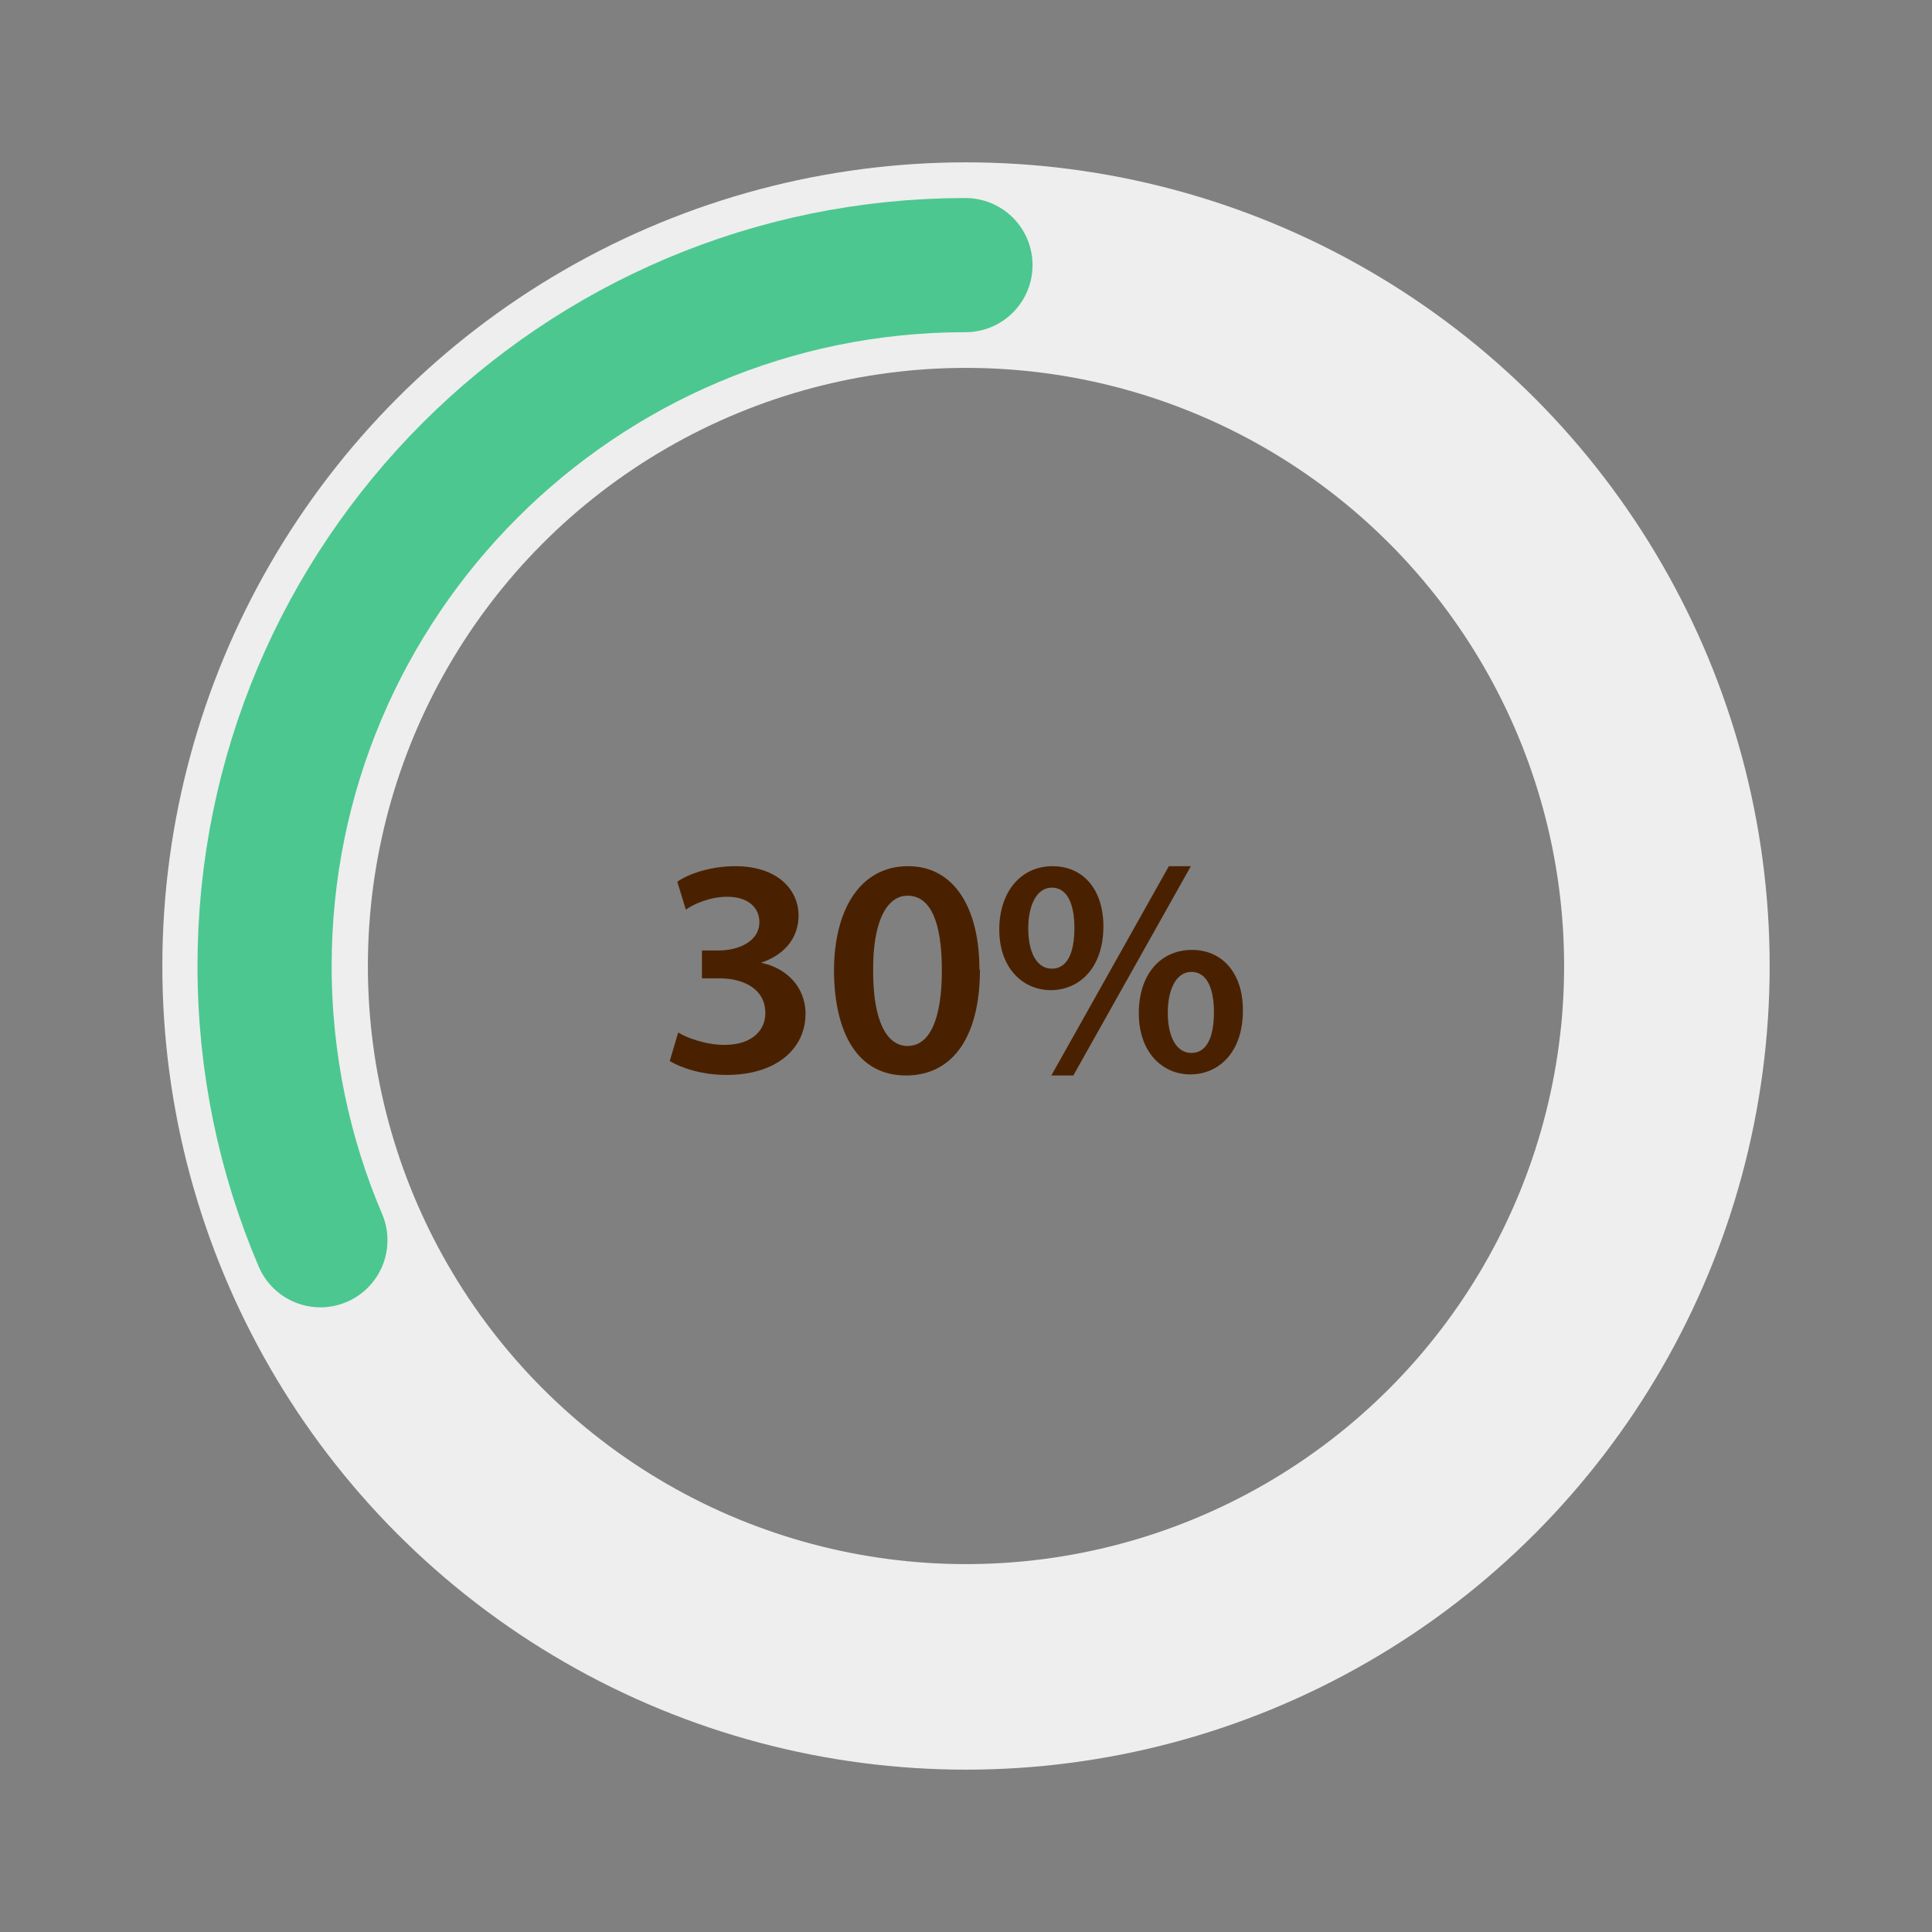 <?xml version="1.0" encoding="UTF-8"?>
<svg id="Layer_1" data-name="Layer 1" xmlns="http://www.w3.org/2000/svg" viewBox="0 0 36 36">
  <rect x="0" y="0" width="36" height="36" fill="#808080" stroke="none"/>
  <defs>
    <style>
      .cls-1 {
        stroke: #eee;
        stroke-width: 3.83px;
      }

      .cls-1, .cls-2 {
        fill: none;
        stroke-linecap: round;
        stroke-miterlimit: 10;
      }

      .cls-2 {
        stroke: #4cc790;
        stroke-width: 2.5px;
      }

      .cls-3 {
        fill: #4a2100;
        stroke-width: 0px;
      }
    </style>
  </defs>
  <circle class="cls-1" cx="18" cy="18" r="13.06"/>
  <g>
    <path class="cls-3" d="M12.64,19.24c.14.09.5.23.86.23.55,0,.77-.31.76-.6,0-.45-.42-.64-.85-.64h-.33v-.52h.32c.33,0,.75-.15.75-.53,0-.25-.19-.47-.6-.47-.31,0-.62.13-.77.24l-.16-.52c.21-.15.63-.29,1.08-.29.78,0,1.18.43,1.18.92,0,.39-.23.72-.7.88h0c.46.09.83.44.83.95,0,.64-.53,1.14-1.47,1.14-.46,0-.85-.13-1.06-.26l.16-.54Z"/>
    <path class="cls-3" d="M18.26,18.07c0,1.21-.48,1.97-1.38,1.97s-1.33-.79-1.34-1.94c0-1.17.5-1.96,1.38-1.96s1.33.81,1.33,1.92ZM16.27,18.1c0,.92.25,1.39.64,1.39.42,0,.64-.51.64-1.41s-.21-1.39-.64-1.39c-.38,0-.65.47-.64,1.41Z"/>
    <path class="cls-3" d="M20.56,17.26c0,.79-.46,1.19-.98,1.19s-.96-.41-.96-1.13c0-.71.41-1.18.99-1.18s.95.44.95,1.12ZM19.16,17.3c0,.43.15.75.44.75s.42-.3.42-.76c0-.42-.12-.75-.42-.75-.29,0-.44.34-.44.76ZM19.59,20.04l2.19-3.9h.41l-2.19,3.9h-.41ZM23.16,18.83c0,.79-.46,1.19-.98,1.19s-.96-.41-.96-1.14.41-1.18.99-1.18.95.45.95,1.12ZM21.76,18.87c0,.43.15.75.44.75s.42-.3.42-.76c0-.42-.12-.75-.42-.75-.29,0-.44.34-.44.76Z"/>
  </g>
  <path class="cls-2" d="M5.97,23.11c-.67-1.57-1.04-3.3-1.04-5.11,0-7.21,5.85-13.06,13.06-13.06"/>
</svg>